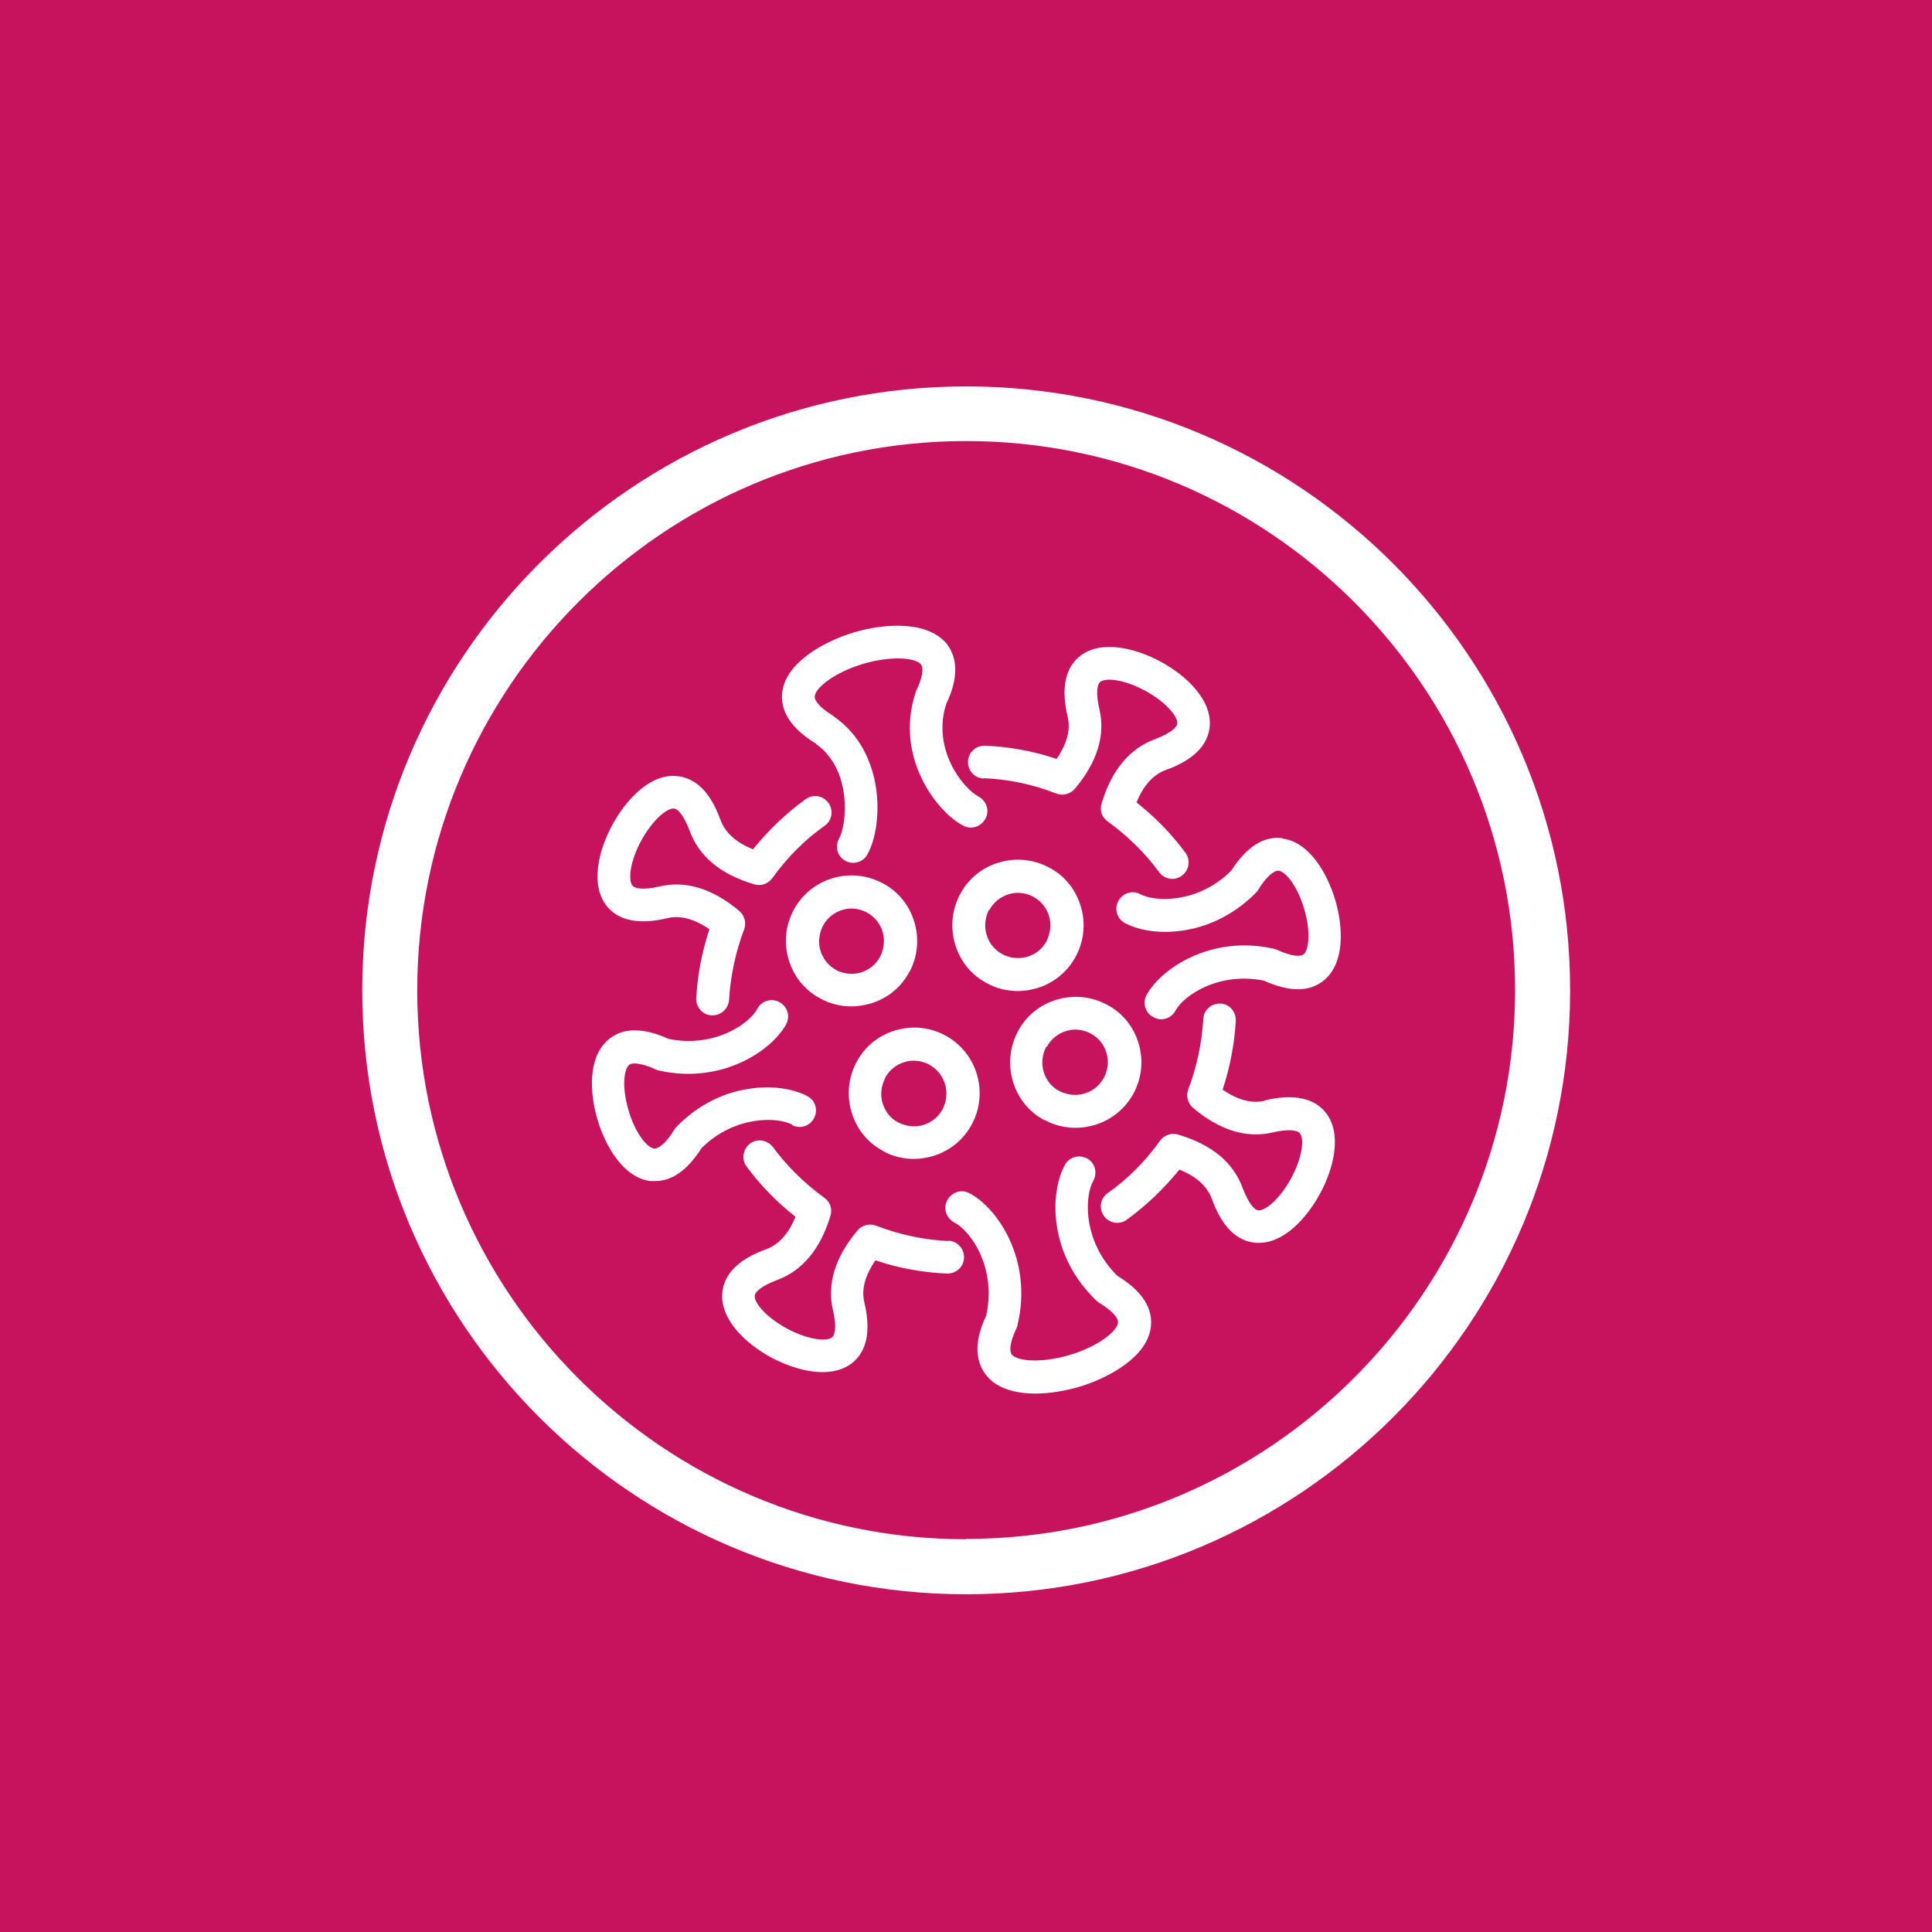 <svg width="80" height="80" viewBox="0 0 80 80" fill="none" xmlns="http://www.w3.org/2000/svg">
<rect width="80" height="80" fill="#C7135D"/>
<g clip-path="url(#clip0_3238_5801)">
<path d="M40.007 16C26.21 16 15 27.21 15 41.007C15 54.805 26.21 66.015 40.007 66.015C53.805 66.015 65.015 54.805 65.015 41.007C65.015 27.21 53.79 16 40.007 16ZM40.007 63.737C27.467 63.737 17.277 53.533 17.277 41.007C17.277 28.482 27.467 18.263 40.007 18.263C52.548 18.263 62.737 28.467 62.737 40.993C62.737 53.519 52.533 63.723 40.007 63.723V63.737Z" fill="white"/>
<path d="M52.37 45.577C51.838 45.71 51.246 45.548 50.625 45.119C50.936 44.187 51.113 43.241 51.172 42.265C51.187 41.895 50.906 41.569 50.536 41.555C50.167 41.54 49.841 41.821 49.827 42.191C49.767 43.181 49.56 44.172 49.205 45.104C49.102 45.37 49.176 45.681 49.398 45.873C50.507 46.805 51.616 47.145 52.695 46.893C53.391 46.731 53.745 46.805 53.834 46.938C54.012 47.174 53.923 47.943 53.464 48.786C53.006 49.629 52.414 50.132 52.119 50.117C51.956 50.117 51.705 49.851 51.453 49.186C51.069 48.136 50.181 47.396 48.791 46.982C48.51 46.893 48.215 46.997 48.037 47.234C47.431 48.077 46.706 48.816 45.863 49.407C45.553 49.629 45.493 50.058 45.715 50.354C45.937 50.664 46.366 50.724 46.662 50.502C47.475 49.91 48.2 49.215 48.836 48.431C49.545 48.712 49.989 49.127 50.181 49.644C50.596 50.798 51.217 51.404 52.015 51.463C52.059 51.463 52.089 51.463 52.133 51.463C53.184 51.463 54.115 50.428 54.662 49.422C55.224 48.387 55.579 46.967 54.914 46.095C54.426 45.459 53.568 45.282 52.385 45.562L52.37 45.577Z" fill="white"/>
<path d="M53.111 34.708C52.328 34.604 51.618 35.063 50.982 36.053C49.621 37.414 47.832 37.355 47.225 37.029C46.9 36.852 46.486 36.97 46.309 37.31C46.131 37.636 46.249 38.05 46.59 38.227C47.211 38.553 48.113 38.671 49.03 38.523C49.813 38.405 50.967 38.02 52.017 36.956C52.047 36.926 52.076 36.882 52.106 36.837C52.475 36.231 52.786 36.039 52.949 36.053C53.244 36.098 53.732 36.704 53.999 37.621C54.28 38.538 54.206 39.322 53.984 39.514C53.865 39.617 53.496 39.617 52.86 39.322C52.816 39.307 52.771 39.292 52.712 39.277C50.154 38.715 48.083 40.091 47.477 41.2C47.299 41.525 47.418 41.939 47.758 42.117C47.861 42.176 47.965 42.206 48.083 42.206C48.32 42.206 48.556 42.072 48.675 41.85C49 41.229 50.464 40.224 52.342 40.608C53.422 41.096 54.265 41.081 54.856 40.564C55.684 39.839 55.625 38.39 55.285 37.251C54.945 36.127 54.206 34.87 53.111 34.722V34.708Z" fill="white"/>
<path d="M40.733 32.223C41.754 32.267 42.774 32.474 43.735 32.859C44.002 32.962 44.312 32.888 44.504 32.666C45.436 31.557 45.776 30.448 45.525 29.369C45.362 28.674 45.436 28.319 45.569 28.23C45.806 28.052 46.575 28.141 47.418 28.6C48.261 29.058 48.764 29.65 48.749 29.945C48.749 30.108 48.483 30.36 47.817 30.611C46.782 30.995 46.028 31.883 45.614 33.273C45.525 33.554 45.628 33.85 45.865 34.012C46.678 34.604 47.403 35.299 47.995 36.112C48.127 36.29 48.335 36.393 48.542 36.393C48.675 36.393 48.823 36.349 48.941 36.26C49.237 36.038 49.311 35.609 49.089 35.314C48.512 34.53 47.832 33.835 47.063 33.228C47.344 32.519 47.758 32.075 48.275 31.883C49.429 31.469 50.035 30.848 50.094 30.049C50.168 28.955 49.104 27.964 48.068 27.402C47.033 26.84 45.614 26.485 44.741 27.15C44.105 27.638 43.928 28.496 44.209 29.679C44.342 30.212 44.179 30.803 43.75 31.424C42.789 31.099 41.798 30.921 40.792 30.877C40.423 30.862 40.097 31.143 40.083 31.528C40.068 31.898 40.349 32.223 40.733 32.238V32.223Z" fill="white"/>
<path d="M46.277 52.838C44.828 51.419 44.902 49.54 45.272 48.89C45.449 48.564 45.346 48.15 45.02 47.973C44.695 47.795 44.281 47.899 44.103 48.224C43.453 49.378 43.408 51.98 45.42 53.873C45.449 53.903 45.493 53.932 45.538 53.962C46.026 54.258 46.322 54.568 46.292 54.776C46.248 55.145 45.434 55.766 44.296 56.106C43.157 56.447 42.136 56.373 41.9 56.092C41.767 55.929 41.841 55.515 42.092 54.997C42.107 54.953 42.136 54.909 42.136 54.849C42.772 52.173 41.308 50.014 40.14 49.407C39.815 49.23 39.401 49.363 39.223 49.703C39.046 50.028 39.179 50.442 39.519 50.62C40.184 50.96 41.279 52.483 40.835 54.48C40.214 55.781 40.51 56.55 40.865 56.979C41.308 57.511 42.077 57.704 42.876 57.704C43.497 57.704 44.133 57.585 44.695 57.423C45.967 57.038 47.505 56.166 47.653 54.953C47.727 54.406 47.534 53.607 46.307 52.853L46.277 52.838Z" fill="white"/>
<path d="M39.282 51.389C38.261 51.344 37.241 51.123 36.28 50.753C36.014 50.65 35.703 50.723 35.511 50.945C34.579 52.054 34.239 53.163 34.49 54.243C34.653 54.938 34.579 55.293 34.446 55.382C34.209 55.559 33.44 55.471 32.583 55.012C31.74 54.554 31.237 53.962 31.252 53.666C31.252 53.504 31.518 53.252 32.183 53.001C33.219 52.616 33.973 51.729 34.387 50.339C34.476 50.058 34.372 49.762 34.136 49.599C33.322 49.008 32.597 48.298 32.006 47.499C31.784 47.204 31.355 47.13 31.059 47.352C30.764 47.574 30.69 48.002 30.912 48.298C31.488 49.082 32.169 49.777 32.938 50.383C32.657 51.093 32.243 51.537 31.725 51.729C30.572 52.143 29.965 52.764 29.906 53.563C29.832 54.657 30.897 55.648 31.932 56.21C32.568 56.55 33.352 56.816 34.062 56.816C34.505 56.816 34.919 56.713 35.259 56.461C35.895 55.973 36.073 55.116 35.792 53.932C35.659 53.4 35.821 52.809 36.25 52.188C37.212 52.513 38.202 52.69 39.208 52.735C39.578 52.749 39.903 52.468 39.918 52.084C39.933 51.714 39.652 51.389 39.267 51.374L39.282 51.389Z" fill="white"/>
<path d="M32.79 46.583C33.115 46.76 33.529 46.642 33.707 46.302C33.884 45.962 33.766 45.562 33.426 45.385C32.804 45.059 31.902 44.941 30.985 45.089C30.202 45.207 29.048 45.592 28.013 46.657C27.983 46.686 27.954 46.731 27.924 46.775C27.555 47.381 27.244 47.574 27.081 47.559C26.785 47.514 26.297 46.908 26.031 45.991C25.75 45.074 25.824 44.291 26.046 44.098C26.164 43.995 26.534 43.995 27.17 44.291C27.214 44.305 27.259 44.335 27.318 44.335C29.876 44.897 31.947 43.522 32.553 42.412C32.73 42.087 32.612 41.673 32.272 41.495C31.947 41.318 31.533 41.436 31.355 41.776C31.03 42.398 29.566 43.403 27.688 43.019C26.608 42.531 25.765 42.545 25.174 43.063C24.345 43.788 24.405 45.237 24.745 46.376C25.085 47.5 25.824 48.757 26.919 48.904C26.993 48.904 27.067 48.904 27.14 48.904C27.835 48.904 28.471 48.446 29.048 47.544C30.409 46.183 32.198 46.242 32.804 46.568L32.79 46.583Z" fill="white"/>
<path d="M33.783 30.803C35.276 31.839 35.084 34.116 34.744 34.722C34.566 35.048 34.67 35.462 34.995 35.639C35.099 35.698 35.217 35.728 35.321 35.728C35.557 35.728 35.794 35.61 35.912 35.388C36.578 34.219 36.681 31.143 34.522 29.665L34.493 29.635C34.005 29.339 33.709 29.029 33.738 28.822C33.783 28.452 34.596 27.831 35.735 27.491C36.873 27.151 37.894 27.225 38.131 27.506C38.264 27.668 38.19 28.082 37.938 28.6C37.938 28.63 37.909 28.659 37.909 28.689C37.036 31.351 38.796 33.628 39.89 34.19C40.216 34.367 40.63 34.234 40.807 33.894C40.985 33.569 40.852 33.155 40.511 32.977C39.89 32.652 38.574 31.04 39.181 29.147C39.816 27.831 39.521 27.047 39.181 26.633C38.382 25.701 36.622 25.805 35.35 26.189C34.078 26.574 32.541 27.446 32.393 28.659C32.319 29.206 32.511 30.02 33.783 30.789V30.803Z" fill="white"/>
<path d="M27.63 38.02C28.163 37.887 28.754 38.05 29.375 38.478C29.065 39.41 28.887 40.357 28.828 41.333C28.814 41.702 29.094 42.028 29.464 42.043H29.509C29.863 42.043 30.159 41.762 30.189 41.407C30.248 40.416 30.455 39.425 30.81 38.493C30.913 38.227 30.84 37.917 30.618 37.724C29.509 36.793 28.399 36.453 27.32 36.704C26.625 36.867 26.27 36.793 26.181 36.66C26.004 36.423 26.092 35.654 26.551 34.811C27.009 33.968 27.601 33.465 27.897 33.48C28.059 33.48 28.311 33.746 28.562 34.412C28.947 35.462 29.834 36.201 31.224 36.615C31.505 36.704 31.801 36.6 31.978 36.364C32.584 35.521 33.309 34.781 34.152 34.19C34.463 33.968 34.522 33.539 34.3 33.243C34.078 32.933 33.664 32.874 33.353 33.096C32.54 33.687 31.816 34.382 31.18 35.166C30.47 34.885 30.026 34.471 29.834 33.953C29.42 32.8 28.799 32.193 28 32.134C26.906 32.045 25.915 33.125 25.353 34.16C24.791 35.196 24.436 36.615 25.102 37.488C25.59 38.124 26.447 38.301 27.63 38.02Z" fill="white"/>
<path d="M43.26 46.376C43.659 46.598 44.102 46.701 44.546 46.701C44.812 46.701 45.064 46.657 45.33 46.583C46.764 46.154 47.578 44.645 47.149 43.211C46.942 42.516 46.483 41.939 45.833 41.599C45.182 41.259 44.457 41.185 43.762 41.392C43.067 41.599 42.49 42.057 42.15 42.708C41.81 43.344 41.736 44.084 41.943 44.779C42.15 45.474 42.609 46.05 43.26 46.391V46.376ZM43.348 43.344C43.526 43.019 43.807 42.797 44.147 42.693C44.28 42.649 44.413 42.634 44.531 42.634C44.753 42.634 44.975 42.693 45.167 42.797C45.492 42.974 45.714 43.255 45.818 43.596C46.025 44.305 45.626 45.074 44.901 45.281C44.561 45.385 44.191 45.341 43.866 45.178C43.541 45.015 43.319 44.719 43.215 44.379C43.112 44.039 43.156 43.669 43.319 43.344H43.348Z" fill="white"/>
<path d="M42.151 41.037C42.418 41.037 42.669 40.993 42.935 40.919C43.63 40.712 44.207 40.238 44.547 39.602C44.887 38.967 44.961 38.227 44.754 37.532C44.547 36.837 44.089 36.26 43.438 35.92C42.802 35.58 42.063 35.506 41.368 35.713C40.673 35.92 40.096 36.379 39.756 37.029C39.416 37.665 39.342 38.405 39.549 39.1C39.756 39.795 40.214 40.371 40.865 40.712C41.264 40.933 41.708 41.037 42.151 41.037ZM40.968 37.68C41.146 37.355 41.427 37.133 41.767 37.029C41.9 36.985 42.033 36.97 42.151 36.97C42.373 36.97 42.595 37.029 42.787 37.133C43.113 37.31 43.335 37.591 43.438 37.931C43.542 38.272 43.497 38.641 43.335 38.967C43.172 39.292 42.876 39.514 42.536 39.617C41.826 39.824 41.057 39.425 40.85 38.7C40.747 38.36 40.791 37.99 40.954 37.665L40.968 37.68Z" fill="white"/>
<path d="M37.656 40.253C37.996 39.617 38.07 38.878 37.863 38.183C37.656 37.488 37.197 36.911 36.547 36.571C35.911 36.231 35.172 36.157 34.476 36.364C33.042 36.793 32.229 38.301 32.657 39.736C32.864 40.431 33.323 41.007 33.974 41.348C34.373 41.569 34.817 41.673 35.26 41.673C35.526 41.673 35.778 41.629 36.044 41.555C36.739 41.348 37.316 40.889 37.656 40.238V40.253ZM34.624 40.164C34.299 39.987 34.077 39.706 33.974 39.366C33.87 39.026 33.914 38.656 34.077 38.331C34.255 38.005 34.536 37.783 34.876 37.68C35.009 37.636 35.142 37.621 35.26 37.621C35.482 37.621 35.704 37.68 35.896 37.783C36.221 37.961 36.443 38.242 36.547 38.582C36.65 38.922 36.606 39.292 36.443 39.617C36.266 39.943 35.985 40.164 35.645 40.268C35.305 40.371 34.935 40.327 34.609 40.164H34.624Z" fill="white"/>
<path d="M36.561 47.662C36.96 47.884 37.404 47.988 37.848 47.988C38.114 47.988 38.365 47.943 38.632 47.869C39.327 47.662 39.903 47.189 40.243 46.553C40.584 45.917 40.657 45.178 40.45 44.483C40.022 43.048 38.513 42.235 37.079 42.664C36.384 42.871 35.807 43.329 35.467 43.98C35.127 44.616 35.053 45.355 35.26 46.05C35.467 46.745 35.925 47.322 36.576 47.662H36.561ZM36.65 44.631C36.827 44.305 37.108 44.084 37.448 43.98C37.581 43.936 37.715 43.921 37.833 43.921C38.424 43.921 38.957 44.305 39.134 44.897C39.238 45.237 39.193 45.607 39.031 45.932C38.853 46.257 38.572 46.479 38.232 46.583C37.892 46.686 37.522 46.642 37.197 46.479C36.872 46.316 36.65 46.021 36.546 45.681C36.443 45.34 36.487 44.971 36.65 44.645V44.631Z" fill="white"/>
</g>
<defs>
<clipPath id="clip0_3238_5801">
<rect width="50" height="50" fill="white" transform="translate(15 16)"/>
</clipPath>
</defs>
</svg>
